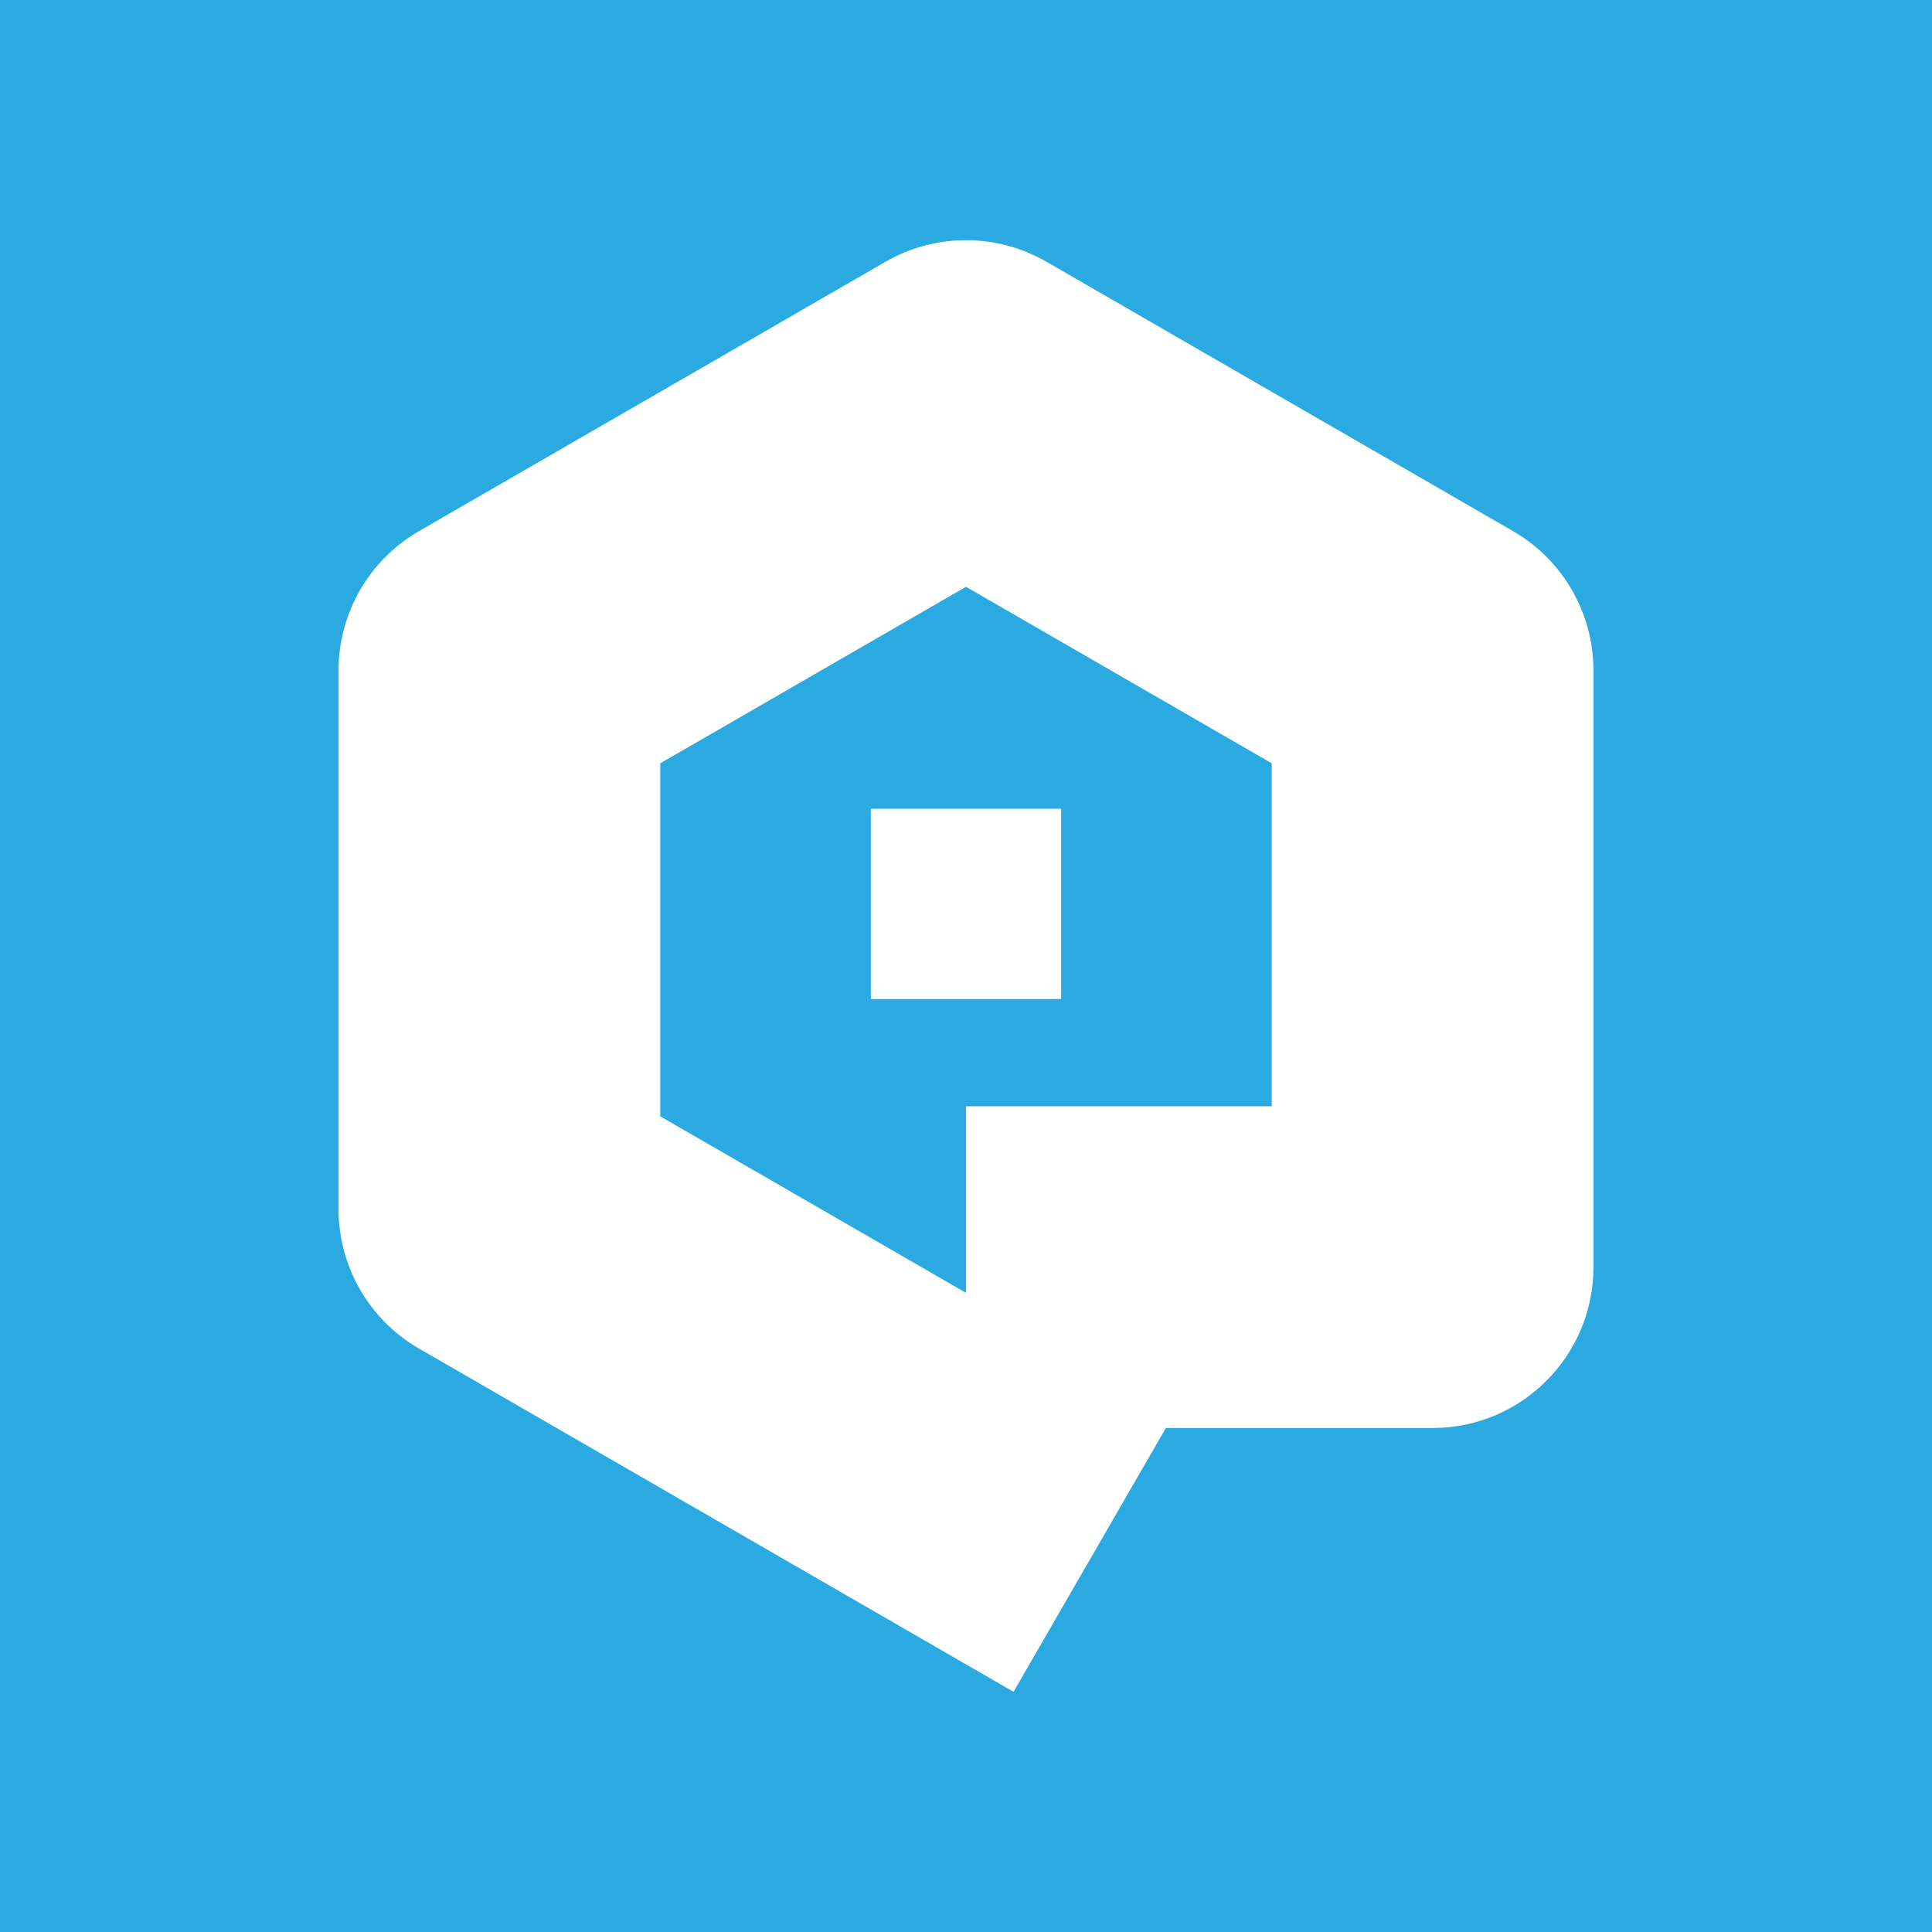 <?xml version="1.0" encoding="utf-8"?>
<!-- Generator: Adobe Illustrator 27.8.1, SVG Export Plug-In . SVG Version: 6.00 Build 0)  -->
<svg version="1.1" id="Layer_1" xmlns="http://www.w3.org/2000/svg" xmlns:xlink="http://www.w3.org/1999/xlink" x="0px" y="0px"
	 viewBox="0 0 1000 1000" style="enable-background:new 0 0 1000 1000;" xml:space="preserve">
<style type="text/css">
	.st0{fill:#2BAAE2;}
	.st1{fill:#FFFFFF;}
</style>
<rect class="st0" width="1000" height="1000"/>
<g>
	<path class="st1" d="M524.61,875.68L216.86,698c-25.76-14.87-41.63-42.36-41.63-72.11V347.02c0-29.75,15.87-57.23,41.63-72.11
		l241.51-139.44c25.76-14.87,57.5-14.87,83.26,0l241.51,139.44c25.76,14.87,41.63,42.36,41.63,72.11v308.85
		c0,45.98-37.28,83.26-83.26,83.26H603.45L524.61,875.68z M341.75,577.82L500,669.18V572.6h158.25V395.09L500,303.72l-158.25,91.37
		V577.82z M549.25,418.6h-98.5v98.5h98.5V418.6z"/>
</g>
</svg>
